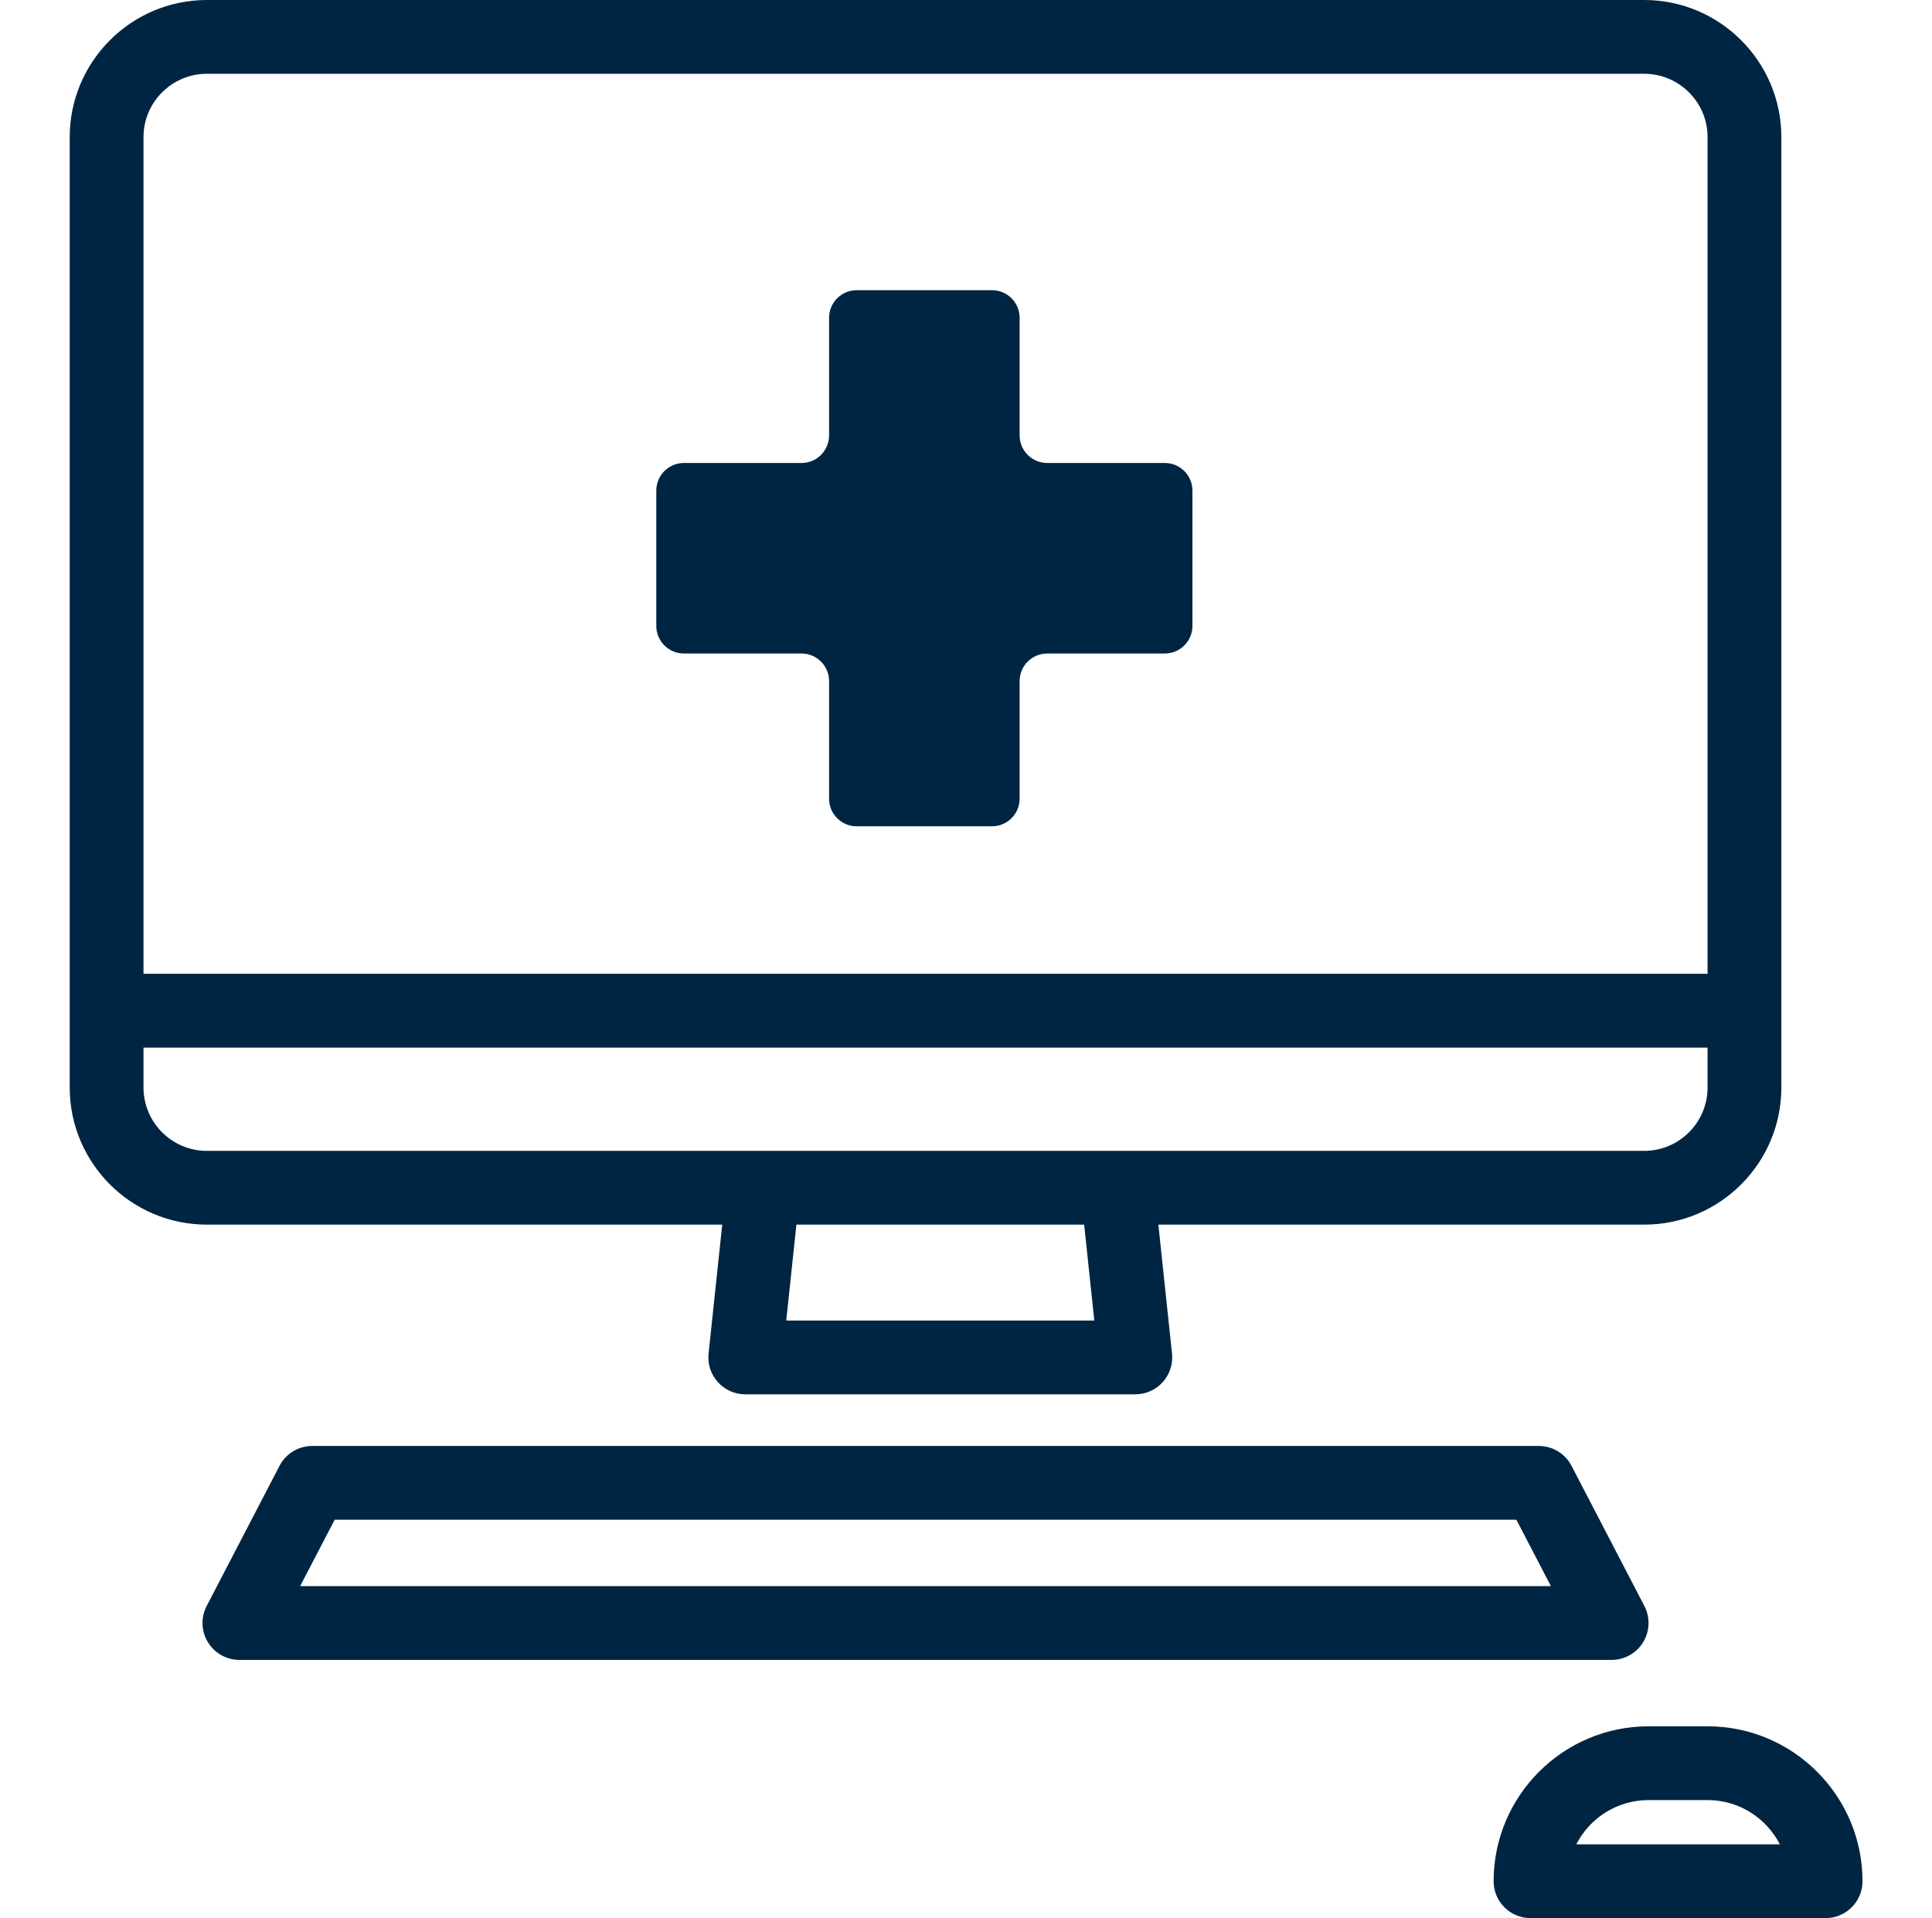 <svg width="141" height="140" viewBox="0 0 141 140" fill="none" xmlns="http://www.w3.org/2000/svg">
<g clip-path="url(#clip0_503_54)">
<path d="M52.709 89.38L51.713 98.789C51.632 99.548 51.878 100.305 52.389 100.873C52.899 101.44 53.627 101.764 54.39 101.764H82.857C83.62 101.764 84.348 101.44 84.859 100.873C85.369 100.305 85.615 99.548 85.535 98.789L84.539 89.38H119.997C125.516 89.38 130.006 84.891 130.006 79.372V10.009C130.005 4.49 125.515 0 119.997 0H15.097C9.578 0 5.088 4.49 5.088 10.009V79.372C5.088 84.891 9.578 89.38 15.097 89.38H52.709ZM79.864 96.38H57.382L58.123 89.38H79.123L79.864 96.38ZM15.097 5.385H119.997C122.546 5.385 124.621 7.459 124.621 10.009V71.073H10.473V10.009C10.473 7.459 12.547 5.385 15.097 5.385ZM10.473 79.372V76.458H124.62V79.372C124.62 81.921 122.546 83.996 119.996 83.996H15.097C12.547 83.996 10.473 81.921 10.473 79.372Z" fill="#002542"/>
<path d="M119.922 119.853C120.41 119.049 120.443 118.048 120.009 117.214L114.692 106.983C114.229 106.092 113.308 105.533 112.303 105.533H22.789C21.785 105.533 20.864 106.092 20.4 106.983L15.083 117.214C14.649 118.048 14.682 119.049 15.17 119.853C15.659 120.657 16.531 121.148 17.472 121.148H117.62C118.561 121.148 119.434 120.657 119.922 119.853ZM21.905 115.763L24.424 110.918H110.668L113.187 115.763H21.905Z" fill="#002542"/>
<path d="M124.621 125.994H120.313C114.079 125.994 109.006 131.066 109.006 137.301C109.006 138.788 110.211 139.993 111.698 139.993H133.236C134.722 139.993 135.928 138.788 135.928 137.301C135.928 131.066 130.856 125.994 124.621 125.994ZM115.039 134.609C116.021 132.693 118.016 131.378 120.313 131.378H124.621C126.918 131.378 128.913 132.693 129.896 134.609H115.039Z" fill="#002542"/>
<path d="M49.912 47.696H58.493C59.606 47.696 60.508 48.599 60.508 49.712V58.293C60.508 59.406 61.41 60.308 62.523 60.308H72.398C73.511 60.307 74.413 59.405 74.413 58.292V49.711C74.413 48.598 75.316 47.696 76.429 47.696H85.01C86.123 47.696 87.025 46.794 87.025 45.681V35.807C87.025 34.693 86.123 33.791 85.01 33.791H76.429C75.316 33.791 74.413 32.889 74.413 31.776V23.195C74.413 22.082 73.511 21.18 72.398 21.18H62.523C61.41 21.18 60.508 22.082 60.508 23.195V31.776C60.508 32.889 59.606 33.791 58.493 33.791H49.912C48.799 33.791 47.897 34.693 47.897 35.807V45.681C47.897 46.794 48.799 47.696 49.912 47.696Z" fill="#002542"/>
</g>
<defs>
<clipPath id="clip0_503_54">
<rect width="139.993" height="139.993" fill="white" transform="translate(0.514)"/>
</clipPath>
</defs>
</svg>
